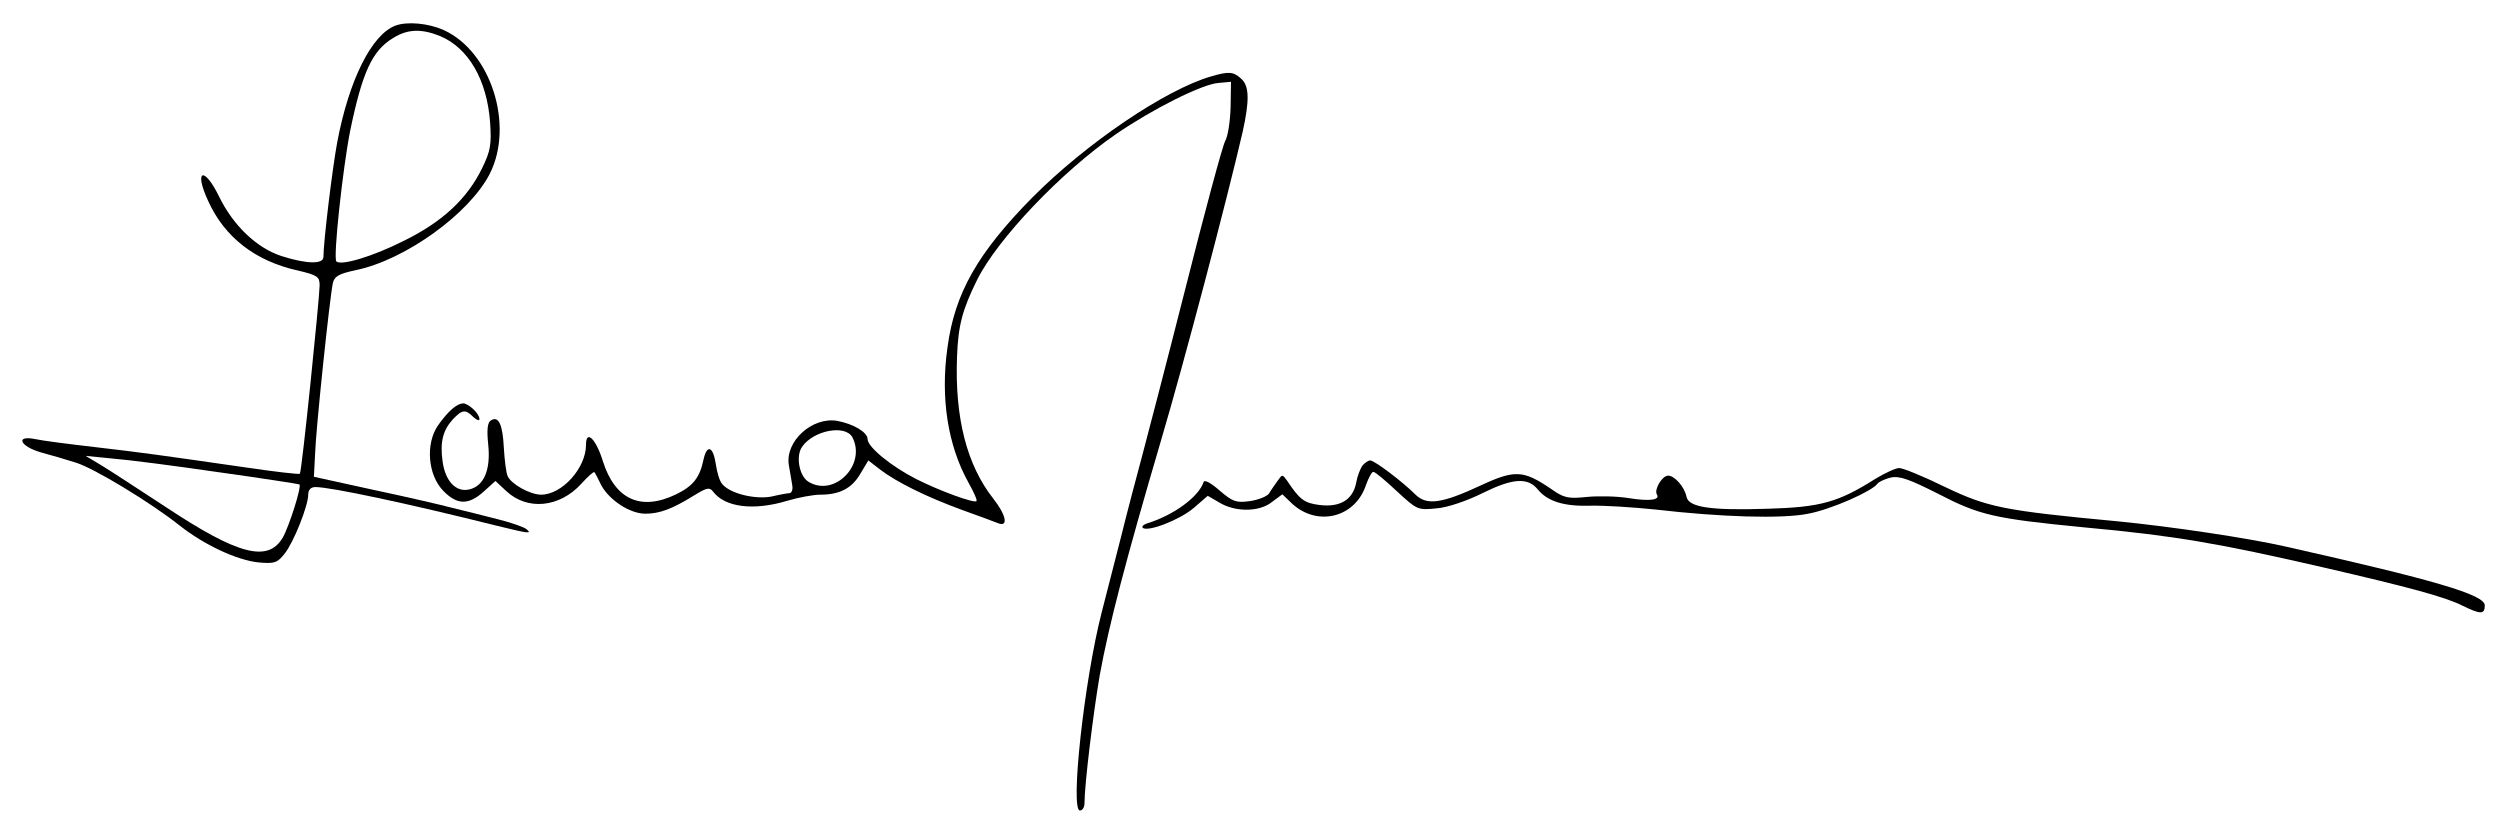 <?xml version="1.0" standalone="no"?>
<!DOCTYPE svg PUBLIC "-//W3C//DTD SVG 20010904//EN"
 "http://www.w3.org/TR/2001/REC-SVG-20010904/DTD/svg10.dtd">
<svg version="1.0" xmlns="http://www.w3.org/2000/svg"
 width="657pt" height="215pt" viewBox="0 0 657 215"
 preserveAspectRatio="xMidYMid meet">
<g transform="translate(0,215) scale(0.1,-0.1)"
fill="#000000" stroke="none">
<path d="M1040 2083 c-63 -23 -123 -143 -154 -308 -13 -71 -36 -261 -36 -300
0 -20 -44 -19 -110 2 -65 21 -127 80 -164 156 -40 82 -67 71 -29 -11 43 -95
123 -158 236 -183 51 -12 57 -16 57 -39 -1 -41 -47 -491 -52 -495 -2 -2 -64 5
-138 16 -230 33 -271 39 -400 54 -69 8 -140 17 -157 21 -54 11 -41 -19 15 -35
26 -7 67 -19 92 -27 48 -15 195 -104 272 -165 66 -52 151 -91 207 -97 43 -4
50 -1 69 23 24 30 62 126 62 155 0 13 7 20 19 20 40 0 242 -43 474 -101 89
-22 95 -22 81 -10 -5 5 -38 17 -74 26 -36 9 -90 23 -120 30 -30 8 -125 30
-210 48 l-155 34 3 59 c2 66 39 417 47 451 4 17 17 24 60 33 130 27 298 148
352 253 65 128 3 322 -121 378 -40 18 -95 23 -126 12z m117 -28 c74 -31 123
-115 131 -227 4 -58 1 -75 -21 -120 -39 -80 -104 -141 -206 -191 -81 -41 -165
-66 -177 -54 -9 8 17 246 36 342 32 155 58 212 113 245 38 24 75 25 124 5z
m-582 -1146 c115 -16 210 -31 212 -32 6 -6 -27 -110 -44 -140 -39 -66 -118
-45 -308 81 -72 47 -148 97 -170 110 l-40 24 70 -7 c39 -3 164 -19 280 -36z"/>
<path d="M3182 1949 c-120 -35 -328 -176 -469 -318 -143 -145 -204 -251 -223
-394 -19 -133 1 -258 55 -355 14 -25 24 -47 21 -49 -6 -6 -97 27 -158 58 -65
33 -128 84 -128 105 0 18 -37 40 -80 48 -66 11 -137 -54 -127 -116 3 -18 7
-42 9 -53 2 -11 -1 -20 -7 -21 -5 0 -27 -4 -48 -9 -43 -8 -109 8 -129 33 -7 7
-14 32 -17 53 -7 46 -23 52 -32 12 -10 -48 -27 -70 -72 -92 -93 -45 -161 -14
-193 88 -18 58 -44 83 -44 42 0 -61 -63 -131 -118 -131 -29 0 -79 28 -88 49
-4 9 -8 42 -10 75 -3 61 -14 84 -34 71 -9 -5 -11 -25 -7 -63 7 -66 -11 -109
-49 -118 -35 -9 -64 21 -71 74 -7 51 1 81 27 110 25 26 33 27 54 6 9 -8 16
-11 16 -5 0 14 -29 41 -43 41 -17 -1 -39 -20 -66 -58 -33 -48 -27 -130 14
-172 36 -37 66 -38 106 -2 l31 28 29 -27 c55 -51 139 -43 196 19 18 20 34 34
35 31 2 -2 10 -17 18 -34 21 -39 75 -75 116 -75 37 0 70 12 128 48 34 21 41
22 50 10 31 -41 106 -51 195 -24 30 9 69 16 87 16 51 0 83 17 105 55 l21 35
31 -24 c43 -33 122 -72 215 -106 42 -15 85 -31 95 -35 28 -11 21 22 -13 65
-69 88 -101 211 -95 372 3 83 14 124 53 203 54 108 222 284 364 382 96 66 227
132 270 135 l33 3 -1 -66 c-1 -37 -7 -77 -14 -89 -7 -12 -54 -187 -105 -389
-51 -201 -103 -400 -114 -441 -11 -41 -37 -138 -56 -215 -20 -77 -42 -165 -50
-195 -46 -180 -83 -520 -57 -520 7 0 12 9 12 19 0 49 23 237 40 336 24 132 68
301 161 617 61 206 173 631 215 813 18 82 17 119 -4 138 -21 19 -32 20 -80 6z
m-942 -948 c38 -73 -49 -160 -117 -116 -23 16 -32 67 -15 91 30 43 113 59 132
25z"/>
<path d="M3581 927 c-6 -8 -14 -28 -17 -46 -9 -45 -43 -65 -97 -58 -40 5 -52
15 -84 63 -13 18 -13 18 -25 1 -7 -10 -18 -25 -23 -34 -6 -8 -29 -17 -51 -20
-36 -5 -45 -1 -79 28 -24 21 -40 29 -42 22 -13 -39 -79 -87 -147 -108 -10 -3
-16 -8 -13 -12 13 -12 98 21 134 52 l37 32 31 -18 c41 -25 105 -25 138 2 l27
20 26 -25 c67 -61 166 -36 194 50 7 19 15 34 19 34 5 0 32 -23 62 -51 53 -49
55 -50 104 -45 29 2 81 20 123 41 77 38 117 41 143 9 26 -32 70 -45 137 -43
37 1 114 -4 172 -10 173 -20 334 -25 402 -11 60 11 170 60 182 79 4 5 19 12
35 16 23 5 50 -5 125 -43 108 -56 147 -65 384 -88 239 -22 353 -42 627 -105
225 -52 322 -78 367 -101 47 -23 58 -23 58 1 0 28 -129 66 -525 155 -97 22
-297 52 -440 66 -300 28 -342 37 -453 90 -57 28 -111 50 -121 50 -9 0 -37 -13
-62 -28 -98 -62 -144 -75 -284 -79 -151 -5 -208 4 -213 32 -5 25 -31 55 -48
55 -16 0 -37 -36 -30 -49 10 -15 -18 -19 -74 -10 -30 5 -80 6 -110 3 -49 -5
-60 -3 -95 22 -71 48 -94 50 -182 9 -105 -49 -144 -54 -174 -24 -33 33 -107
89 -118 89 -5 0 -14 -6 -20 -13z"/>
</g>
</svg>
